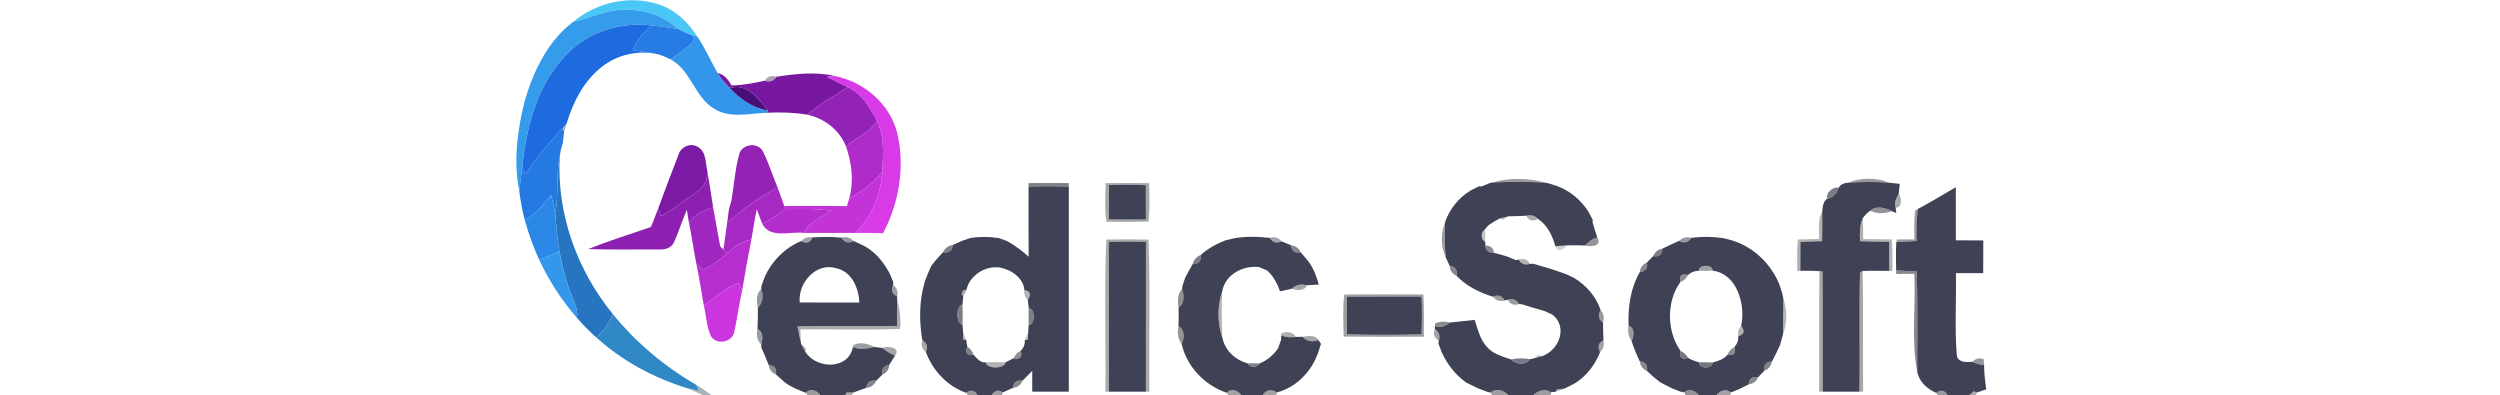 <?xml version="1.0" encoding="UTF-8" ?>
<!DOCTYPE svg PUBLIC "-//W3C//DTD SVG 1.1//EN" "http://www.w3.org/Graphics/SVG/1.1/DTD/svg11.dtd">
<svg width="683pt" height="108pt" viewBox="0 0 683 108" version="1.1" xmlns="http://www.w3.org/2000/svg">
<g id="#4bc7f7ff">
<path fill="#4bc7f7" opacity="1.00" d=" M 156.57 5.98 C 162.94 0.66 171.97 -1.44 179.93 1.19 C 184.43 2.63 188.02 6.06 190.51 9.99 L 189.36 9.70 C 187.94 9.28 186.61 8.62 185.31 7.93 C 180.24 3.22 172.76 1.77 166.11 3.16 C 162.89 3.99 159.80 5.22 156.57 5.98 Z" />
</g>
<g id="#359cecff">
<path fill="#359cec" opacity="1.00" d=" M 156.57 5.98 C 159.80 5.22 162.89 3.99 166.11 3.16 C 172.76 1.77 180.24 3.22 185.31 7.93 C 182.88 7.53 180.44 7.21 177.99 6.94 C 169.82 5.98 161.20 8.48 155.31 14.35 C 146.86 22.55 143.79 34.58 142.65 45.93 C 142.40 48.02 142.09 50.09 141.86 52.17 C 140.24 44.12 141.32 35.84 143.25 27.94 C 145.61 19.65 149.53 11.31 156.57 5.98 Z" />
</g>
<g id="#1e6be0ff">
<path fill="#1e6be0" opacity="1.00" d=" M 155.31 14.35 C 161.20 8.48 169.82 5.98 177.99 6.94 C 175.83 8.83 173.97 11.05 172.83 13.71 C 175.24 14.06 177.67 14.35 180.05 14.89 C 174.64 13.56 168.68 14.84 164.33 18.33 C 159.46 22.18 156.54 27.93 154.79 33.78 C 154.51 34.11 153.95 34.77 153.67 35.10 C 149.97 39.03 146.43 43.13 143.52 47.69 C 143.31 47.25 142.87 46.37 142.65 45.93 C 143.79 34.58 146.86 22.55 155.31 14.35 Z" />
</g>
<g id="#267ce4ff">
<path fill="#267ce4" opacity="1.00" d=" M 177.99 6.94 C 180.44 7.21 182.88 7.53 185.31 7.93 C 186.61 8.62 187.94 9.28 189.36 9.70 C 189.36 10.16 189.36 11.09 189.36 11.56 C 187.42 13.28 185.41 14.93 183.12 16.18 C 182.12 15.68 181.10 15.25 180.05 14.89 C 177.67 14.35 175.24 14.06 172.83 13.71 C 173.97 11.05 175.83 8.83 177.99 6.94 Z" />
</g>
<g id="#3396ebff">
<path fill="#3396eb" opacity="1.00" d=" M 189.36 9.70 L 190.51 9.99 C 192.66 13.13 194.13 16.67 196.06 19.95 C 196.95 21.47 198.17 22.76 199.36 24.05 C 202.16 27.03 205.68 29.54 209.80 30.20 L 209.45 30.81 C 204.75 30.99 199.51 32.41 195.22 29.78 C 189.73 26.60 188.81 19.15 183.12 16.18 C 185.41 14.93 187.42 13.28 189.36 11.56 C 189.36 11.09 189.36 10.16 189.36 9.70 Z" />
</g>
<g id="#7818a1ff">
<path fill="#7818a1" opacity="1.00" d=" M 196.06 19.95 C 197.89 20.30 198.99 21.83 199.87 23.33 C 202.93 23.28 205.94 22.72 208.92 22.05 C 210.27 22.52 211.34 22.17 212.11 20.97 C 217.35 20.17 222.77 19.53 228.00 20.76 C 227.48 20.82 226.44 20.94 225.92 21.00 C 227.81 21.95 229.74 22.84 231.62 23.83 C 227.83 26.19 223.92 28.38 220.55 31.33 C 216.88 30.73 213.15 30.61 209.45 30.81 L 209.80 30.20 C 207.21 27.05 204.06 22.55 199.36 24.05 C 198.17 22.76 196.95 21.47 196.06 19.95 Z" />
</g>
<g id="#523b5d79">
<path fill="#523b5d" opacity="0.47" d=" M 208.92 22.05 C 209.67 20.86 210.73 20.50 212.11 20.97 C 211.34 22.17 210.27 22.52 208.92 22.05 Z" />
</g>
<g id="#d83ae8ff">
<path fill="#d83ae8" opacity="1.00" d=" M 225.92 21.00 C 226.44 20.94 227.48 20.82 228.00 20.76 C 235.94 22.30 242.97 28.22 245.07 36.15 C 247.33 45.38 245.66 55.36 241.26 63.72 C 238.76 63.65 236.25 63.62 233.75 63.64 C 238.14 59.20 240.60 53.17 241.06 46.99 C 241.24 42.34 241.75 37.41 239.61 33.09 C 237.67 29.47 235.52 25.63 231.62 23.83 C 229.74 22.84 227.81 21.95 225.92 21.00 Z" />
</g>
<g id="#470f75ff">
<path fill="#470f75" opacity="1.00" d=" M 199.36 24.05 C 204.06 22.55 207.21 27.05 209.80 30.20 C 205.68 29.54 202.16 27.03 199.36 24.05 Z" />
</g>
<g id="#9322b6ff">
<path fill="#9322b6" opacity="1.00" d=" M 231.62 23.83 C 235.52 25.63 237.67 29.47 239.61 33.09 C 237.57 36.26 233.84 37.55 231.12 40.00 C 229.36 35.49 225.22 32.34 220.55 31.33 C 223.92 28.38 227.83 26.19 231.62 23.83 Z" />
</g>
<g id="#af2ccaff">
<path fill="#af2cca" opacity="1.00" d=" M 239.61 33.09 C 241.75 37.41 241.24 42.34 241.06 46.99 C 238.59 50.02 235.41 52.36 232.00 54.23 C 233.31 49.51 232.70 44.57 231.12 40.00 C 233.84 37.55 237.57 36.26 239.61 33.09 Z" />
</g>
<g id="#4251666d">
<path fill="#425166" opacity="0.43" d=" M 153.67 35.10 C 153.95 34.77 154.51 34.11 154.79 33.78 C 154.62 34.32 154.29 35.41 154.12 35.95 L 153.67 35.10 Z" />
</g>
<g id="#2579e3ff">
<path fill="#2579e3" opacity="1.00" d=" M 143.52 47.69 C 146.43 43.13 149.97 39.03 153.67 35.10 L 154.12 35.95 C 154.05 36.67 153.89 38.09 153.81 38.81 C 153.65 39.41 153.33 40.60 153.17 41.20 C 153.11 41.59 152.99 42.35 152.93 42.73 C 151.78 47.86 152.75 53.17 151.68 58.31 C 151.35 56.64 150.96 54.98 150.59 53.31 C 148.42 55.83 146.31 58.50 143.38 60.17 C 142.68 57.55 142.20 54.87 141.86 52.17 C 142.09 50.09 142.40 48.02 142.65 45.93 C 142.87 46.37 143.31 47.25 143.52 47.69 Z" />
</g>
<g id="#42516672">
<path fill="#425166" opacity="0.45" d=" M 153.17 41.20 C 153.33 40.60 153.65 39.41 153.81 38.81 C 153.65 39.41 153.33 40.60 153.17 41.20 Z" />
</g>
<g id="#7d1aa5ff">
<path fill="#7d1aa5" opacity="1.00" d=" M 185.35 42.31 C 185.96 40.11 188.75 38.84 190.72 40.18 C 193.03 41.51 192.70 44.63 193.27 46.88 C 193.60 51.69 188.76 53.18 185.74 55.70 C 184.11 56.96 182.43 58.21 180.50 58.96 C 180.33 58.45 180.00 57.43 179.83 56.92 C 181.62 52.03 183.47 47.17 185.35 42.31 Z" />
</g>
<g id="#9322b5ff">
<path fill="#9322b5" opacity="1.00" d=" M 202.00 41.97 C 202.85 39.25 207.12 38.81 208.44 41.39 C 210.02 44.55 211.08 47.95 212.43 51.21 C 207.43 53.82 202.82 57.17 198.64 60.95 C 198.82 59.69 198.98 58.44 199.15 57.18 C 199.32 56.59 199.66 55.41 199.83 54.82 C 200.55 50.54 200.82 46.16 202.00 41.97 Z" />
</g>
<g id="#2775c1ff">
<path fill="#2775c1" opacity="1.00" d=" M 151.68 58.31 C 152.75 53.17 151.78 47.86 152.93 42.73 C 152.03 58.28 157.62 73.81 167.43 85.81 C 166.47 88.29 164.85 90.40 162.94 92.23 C 161.05 90.52 159.23 88.72 157.58 86.78 C 158.02 84.96 157.11 83.26 156.50 81.60 C 154.78 77.46 153.64 73.10 152.84 68.69 C 152.27 65.25 151.95 61.78 151.68 58.31 Z" />
</g>
<g id="#8d20b1ff">
<path fill="#8d20b1" opacity="1.00" d=" M 193.27 46.88 C 193.81 50.13 194.34 53.39 194.83 56.65 C 192.25 57.40 189.78 58.59 188.23 60.88 C 188.08 59.98 187.79 58.20 187.64 57.31 C 186.41 60.22 185.45 63.23 184.17 66.12 C 183.52 67.74 181.62 68.28 180.03 68.15 C 173.58 68.12 167.13 68.26 160.69 68.06 C 166.31 65.77 172.12 64.01 177.84 62.00 C 178.52 60.31 179.20 58.63 179.83 56.92 C 180.00 57.43 180.33 58.45 180.50 58.96 C 182.43 58.21 184.11 56.96 185.74 55.70 C 188.76 53.18 193.60 51.69 193.27 46.88 Z" />
</g>
<g id="#c333d8ff">
<path fill="#c333d8" opacity="1.00" d=" M 232.00 54.23 C 235.41 52.36 238.59 50.02 241.06 46.99 C 240.60 53.17 238.14 59.20 233.75 63.64 C 229.03 63.66 224.32 63.63 219.60 63.63 C 221.18 60.60 224.43 59.35 227.14 57.61 C 222.98 56.91 218.75 57.12 214.55 57.12 L 214.25 56.26 C 219.96 56.31 225.68 56.19 231.39 56.31 C 231.54 55.79 231.85 54.75 232.00 54.23 Z" />
</g>
<g id="#4a4b528d">
<path fill="#4a4b52" opacity="0.55" d=" M 407.62 49.87 C 412.37 48.50 417.54 48.58 422.29 49.91 C 417.40 49.63 412.51 49.61 407.62 49.87 Z" />
<path fill="#4a4b52" opacity="0.55" d=" M 233.18 94.27 C 235.04 93.28 237.18 93.96 238.96 94.80 C 237.01 95.16 234.89 95.70 233.02 94.77 L 233.18 94.27 Z" />
</g>
<g id="#4c4d5391">
<path fill="#4c4d53" opacity="0.57" d=" M 504.73 49.95 C 508.21 48.47 512.72 48.46 516.20 49.93 C 512.38 49.63 508.54 49.64 504.73 49.95 Z" />
</g>
<g id="#53545fbf">
<path fill="#53545f" opacity="0.75" d=" M 281.01 50.01 C 284.67 50.02 288.33 50.02 292.00 50.01 L 292.00 50.94 C 288.33 50.86 284.67 50.87 281.01 50.94 L 281.01 50.01 Z" />
<path fill="#53545f" opacity="0.75" d=" M 281.05 84.21 C 282.89 84.30 282.85 88.70 281.04 88.81 C 280.98 87.27 280.98 85.74 281.05 84.21 Z" />
<path fill="#53545f" opacity="0.75" d=" M 340.80 99.26 C 341.64 99.26 343.34 99.26 344.18 99.26 C 343.35 100.50 341.59 100.58 340.80 99.26 Z" />
</g>
<g id="#46474c7a">
<path fill="#46474c" opacity="0.48" d=" M 302.08 50.03 C 306.03 49.98 309.98 49.96 313.94 50.04 C 314.01 53.54 314.17 57.06 313.78 60.55 C 309.94 60.65 306.11 60.63 302.28 60.58 C 301.75 57.09 302.01 53.54 302.08 50.03 M 302.98 50.56 C 302.94 53.69 302.93 56.83 302.93 59.96 C 306.30 60.00 309.68 60.00 313.06 59.96 C 313.05 56.84 313.05 53.72 313.04 50.61 C 309.69 50.40 306.33 50.44 302.98 50.56 Z" />
</g>
<g id="#4f505797">
<path fill="#4f5057" opacity="0.59" d=" M 404.73 50.95 C 405.29 50.72 406.43 50.25 407.00 50.02 C 406.43 50.25 405.29 50.72 404.73 50.95 Z" />
<path fill="#4f5057" opacity="0.59" d=" M 486.28 94.34 C 486.45 93.74 486.78 92.55 486.95 91.96 C 486.78 92.55 486.45 93.74 486.28 94.34 Z" />
</g>
<g id="#3f4254ff">
<path fill="#3f4254" opacity="1.00" d=" M 407.00 50.02 L 407.62 49.87 C 412.51 49.61 417.40 49.63 422.29 49.91 L 422.93 50.05 C 423.52 50.24 424.69 50.60 425.28 50.78 C 428.91 52.10 431.95 54.65 434.01 57.91 C 434.29 58.45 434.85 59.53 435.13 60.07 L 435.10 60.77 C 435.28 61.35 435.64 62.53 435.81 63.12 C 435.95 63.56 436.23 64.43 436.37 64.86 C 435.09 65.23 433.95 66.01 433.16 67.07 C 431.40 66.99 429.66 67.01 427.91 67.04 C 427.17 67.10 425.67 67.21 424.93 67.27 C 424.10 64.32 422.75 61.50 420.13 59.77 C 419.25 58.89 418.21 58.61 417.00 58.94 C 415.37 59.04 413.75 59.06 412.13 59.09 C 411.53 59.24 410.33 59.53 409.73 59.68 C 408.73 60.20 407.77 60.77 406.85 61.40 C 406.72 61.52 406.45 61.77 406.32 61.89 L 405.75 62.57 C 404.56 63.44 404.39 65.35 405.78 66.11 L 405.82 67.08 C 405.90 68.45 406.69 69.12 408.19 69.09 C 409.40 69.37 410.60 69.74 411.80 70.09 C 412.37 70.33 413.50 70.81 414.06 71.05 L 414.91 70.95 C 415.61 72.13 416.65 72.51 418.02 72.09 L 418.90 72.05 C 419.49 72.23 420.68 72.58 421.27 72.76 C 423.52 73.37 425.73 74.12 427.92 74.92 C 428.47 75.19 429.57 75.72 430.12 75.98 C 433.42 78.00 436.04 81.03 437.30 84.72 C 436.46 86.08 436.68 87.21 437.95 88.11 C 437.96 89.74 437.97 91.38 438.07 93.01 C 436.69 93.66 436.38 94.72 437.15 96.20 C 435.86 99.47 433.70 102.37 430.79 104.38 C 430.66 104.46 430.39 104.64 430.26 104.72 C 429.27 105.25 428.28 105.74 427.27 106.21 C 426.80 106.24 425.86 106.28 425.39 106.30 L 424.93 107.06 L 423.78 107.15 C 422.17 106.13 420.14 106.62 418.94 108.00 L 412.12 108.00 C 410.91 106.63 408.75 105.95 407.24 107.28 L 406.09 106.97 C 405.51 106.75 404.37 106.31 403.79 106.09 C 402.72 105.59 401.66 105.07 400.62 104.54 C 400.57 104.51 400.46 104.44 400.41 104.40 C 397.51 102.30 395.32 99.42 393.85 96.18 C 393.63 95.60 393.20 94.45 392.99 93.87 L 393.09 93.06 C 393.51 91.72 393.14 90.66 391.99 89.90 L 392.05 89.02 C 393.40 89.85 394.96 89.05 396.02 88.12 C 398.31 87.87 400.60 87.62 402.89 87.39 C 403.71 89.95 404.35 92.73 406.23 94.77 C 407.91 96.75 410.52 97.39 412.87 98.21 C 414.34 99.70 416.68 99.80 418.07 98.11 L 418.90 97.95 C 419.50 97.79 420.70 97.46 421.30 97.30 C 425.93 95.70 428.43 89.33 424.12 85.95 C 423.56 85.70 422.45 85.20 421.89 84.95 C 420.64 84.59 419.39 84.23 418.16 83.88 C 417.57 83.69 416.39 83.31 415.80 83.12 L 415.04 83.07 C 414.28 81.88 413.25 81.49 411.93 81.90 L 411.06 82.09 C 410.33 80.78 409.27 80.44 407.88 81.07 C 404.18 79.92 400.61 78.17 397.91 75.34 C 398.22 73.78 397.59 72.87 396.04 72.62 C 395.66 71.85 395.31 71.08 394.98 70.30 C 394.66 67.09 394.62 63.86 394.81 60.64 C 396.07 57.01 398.58 53.95 401.87 51.98 C 402.41 51.71 403.50 51.17 404.05 50.90 L 404.73 50.95 C 405.29 50.72 406.43 50.25 407.00 50.02 Z" />
<path fill="#3f4254" opacity="1.00" d=" M 502.27 51.34 C 502.79 50.49 503.61 50.02 504.73 49.95 C 508.54 49.64 512.38 49.63 516.20 49.93 C 516.90 50.00 518.31 50.14 519.02 50.22 C 518.94 50.92 518.79 52.33 518.72 53.04 C 518.02 54.12 517.49 55.39 517.87 56.68 L 518.07 58.22 L 516.90 57.70 C 515.09 56.77 512.65 56.09 510.93 57.56 C 510.12 58.14 509.45 58.83 508.90 59.64 C 507.98 61.60 508.11 63.79 508.15 65.90 C 510.80 65.99 513.46 66.03 516.13 66.04 C 516.13 68.70 516.14 71.35 516.14 74.01 C 513.71 74.02 511.27 73.89 508.86 74.06 L 508.16 74.39 C 507.88 85.25 508.17 96.13 508.02 107.00 C 504.67 107.00 501.32 107.00 497.97 107.00 C 497.90 96.06 498.03 85.12 497.91 74.18 L 497.08 74.08 C 495.33 73.93 493.59 73.99 491.85 73.99 C 491.85 71.35 491.85 68.71 491.86 66.07 C 493.83 66.01 495.81 65.96 497.80 65.89 C 497.87 63.18 497.85 60.47 497.83 57.76 C 497.98 56.54 498.03 54.99 499.22 54.27 C 500.77 54.00 501.89 52.87 502.27 51.34 Z" />
<path fill="#3f4254" opacity="1.00" d=" M 281.01 50.94 C 284.67 50.87 288.33 50.86 292.00 50.94 C 292.00 69.63 292.00 88.31 292.00 107.00 C 288.66 107.00 285.33 107.00 282.00 107.00 C 282.00 105.10 282.00 103.20 282.01 101.31 C 281.12 102.22 280.23 103.13 279.33 104.03 C 277.77 103.77 276.90 104.43 276.70 105.99 C 275.79 106.39 274.89 106.79 274.00 107.19 C 272.71 106.39 271.68 106.66 270.90 108.00 L 267.10 108.00 C 266.27 106.60 265.22 106.38 263.94 107.32 C 258.78 105.50 254.82 101.23 252.93 96.15 C 253.55 94.78 253.23 93.70 251.97 92.93 C 251.21 88.36 251.12 83.68 252.10 79.13 C 252.25 78.53 252.56 77.32 252.71 76.72 C 253.26 75.34 253.79 73.96 254.45 72.63 C 254.48 72.57 254.55 72.45 254.59 72.40 C 255.53 71.18 256.58 70.03 257.63 68.90 C 259.24 69.20 260.13 68.54 260.30 66.92 C 261.12 66.55 261.94 66.18 262.77 65.81 C 263.35 65.61 264.52 65.21 265.10 65.02 C 267.68 64.61 270.30 64.64 272.88 65.04 C 273.46 65.25 274.62 65.68 275.20 65.89 C 277.30 67.07 279.24 68.51 281.03 70.14 C 280.97 63.74 281.00 57.34 281.01 50.94 M 264.05 79.16 L 263.16 79.28 L 262.70 80.26 L 263.16 81.07 C 263.10 81.61 262.99 82.68 262.94 83.22 C 261.03 83.65 261.17 88.23 262.97 88.75 C 263.01 89.31 263.10 90.43 263.14 90.99 C 263.14 91.44 263.13 92.33 263.12 92.77 L 263.98 92.90 C 264.05 93.35 264.19 94.25 264.25 94.70 C 263.61 96.45 264.19 97.21 265.98 96.96 C 266.87 97.85 267.84 99.17 269.28 98.99 C 269.60 100.85 274.41 100.85 274.69 98.99 C 275.24 98.72 276.35 98.17 276.90 97.90 C 278.65 98.28 279.32 97.59 278.89 95.81 C 279.69 94.98 280.05 94.01 279.97 92.92 L 280.83 92.84 C 280.84 92.39 280.86 91.50 280.87 91.06 C 280.91 90.50 281.00 89.37 281.04 88.81 C 282.85 88.70 282.89 84.30 281.05 84.21 C 280.99 83.64 280.86 82.51 280.80 81.95 C 281.79 80.40 281.47 79.50 279.84 79.25 C 279.69 76.51 277.18 74.30 274.65 73.51 C 270.43 71.77 264.94 74.76 264.05 79.16 Z" />
<path fill="#3f4254" opacity="1.00" d=" M 302.98 50.56 C 306.33 50.44 309.69 50.40 313.04 50.61 C 313.05 53.72 313.05 56.84 313.06 59.96 C 309.68 60.00 306.30 60.00 302.93 59.96 C 302.93 56.83 302.94 53.69 302.98 50.56 Z" />
<path fill="#3f4254" opacity="1.00" d=" M 523.94 57.09 C 527.48 55.25 530.85 53.12 534.33 51.15 C 534.35 55.99 534.33 60.82 534.34 65.65 C 536.84 65.65 539.34 65.67 541.84 65.69 C 541.84 68.66 541.84 71.64 541.81 74.62 C 539.32 74.62 536.83 74.62 534.35 74.62 C 534.50 82.06 534.00 89.54 534.59 96.96 C 534.76 99.09 537.29 98.98 538.86 98.85 C 539.87 99.36 540.93 99.65 542.05 99.73 C 542.06 101.95 542.33 104.17 542.65 106.37 C 542.02 106.58 540.76 107.02 540.13 107.23 L 539.27 106.91 C 538.94 107.19 538.26 107.73 537.92 108.00 L 532.11 108.00 C 531.29 106.59 530.24 106.37 528.97 107.33 C 526.43 106.25 524.23 104.24 523.77 101.42 C 523.78 92.34 523.89 83.26 523.68 74.18 C 521.79 74.07 519.90 73.97 518.02 73.88 C 517.99 71.28 517.93 68.69 518.07 66.10 C 519.90 66.02 521.74 65.94 523.59 65.85 C 523.50 62.92 523.57 60.00 523.94 57.09 Z" />
<path fill="#3f4254" opacity="1.00" d=" M 221.98 64.84 C 224.61 64.72 227.26 64.64 229.89 64.94 C 230.69 66.26 231.79 66.56 233.18 65.83 C 234.21 66.28 235.24 66.76 236.25 67.28 C 236.39 67.36 236.65 67.52 236.78 67.60 C 239.58 69.30 241.59 71.95 243.11 74.80 C 243.35 75.37 243.82 76.51 244.05 77.07 L 244.00 77.84 C 243.41 79.33 243.77 80.37 245.10 80.98 L 245.10 81.74 C 245.05 84.18 245.05 86.61 245.07 89.05 C 236.00 89.14 226.94 88.94 217.87 89.17 C 218.13 90.60 218.43 92.03 218.77 93.45 L 218.87 93.99 C 219.16 94.53 219.74 95.59 220.02 96.12 C 223.03 100.90 231.86 101.08 233.02 94.77 C 234.89 95.70 237.01 95.16 238.96 94.80 C 239.48 94.86 240.52 94.99 241.04 95.06 C 242.12 95.86 243.22 96.72 244.55 97.11 C 244.01 97.96 243.47 98.82 242.94 99.68 C 241.40 99.92 240.77 100.81 241.04 102.35 C 240.48 102.91 239.92 103.48 239.37 104.04 C 237.81 103.78 236.90 104.43 236.65 105.97 C 235.47 106.41 234.28 106.84 233.09 107.25 C 232.62 107.25 231.69 107.26 231.22 107.26 L 230.97 108.00 L 224.14 108.00 C 223.31 106.66 221.35 105.99 220.17 107.32 C 218.30 106.61 216.40 105.88 214.75 104.71 C 214.63 104.62 214.39 104.44 214.27 104.34 C 213.49 103.67 212.73 102.99 211.98 102.30 C 212.24 100.67 211.59 99.82 210.02 99.76 C 209.68 98.88 209.32 98.02 208.96 97.16 C 208.71 96.59 208.23 95.46 207.99 94.90 L 207.98 94.07 C 208.38 92.68 208.62 90.61 206.95 89.96 C 207.05 87.99 207.03 86.01 207.05 84.03 C 208.46 82.70 208.60 80.70 207.96 78.96 L 208.02 78.11 C 208.23 77.53 208.65 76.38 208.87 75.80 C 210.82 71.36 214.36 67.75 218.86 65.87 C 220.39 66.64 221.43 66.30 221.98 64.84 M 218.48 82.64 C 223.92 82.67 229.36 82.66 234.79 82.65 C 234.58 78.74 232.78 74.24 228.53 73.30 C 222.96 71.56 217.96 77.27 218.48 82.64 Z" />
<path fill="#3f4254" opacity="1.00" d=" M 337.10 65.10 C 340.35 64.54 343.64 64.61 346.90 64.99 C 347.68 66.23 348.75 66.55 350.12 65.94 C 350.98 66.29 351.85 66.65 352.72 67.01 C 352.91 68.61 353.79 69.25 355.37 68.93 C 356.03 69.69 356.68 70.46 357.32 71.24 C 357.42 71.36 357.60 71.62 357.70 71.75 C 358.96 73.55 359.70 75.63 360.30 77.74 C 359.48 77.79 357.84 77.88 357.02 77.93 C 355.56 77.54 353.98 77.76 352.92 78.89 C 352.11 79.07 350.50 79.42 349.69 79.59 C 348.96 77.44 347.89 75.42 346.17 73.89 C 345.60 73.65 344.45 73.18 343.88 72.94 C 339.48 72.53 334.81 74.95 333.91 79.54 C 332.51 83.66 332.54 88.26 333.97 92.37 C 334.75 95.82 337.44 98.32 340.80 99.26 C 341.59 100.58 343.35 100.50 344.18 99.26 C 346.23 98.43 347.89 97.00 349.15 95.19 C 349.36 94.61 349.78 93.44 349.99 92.86 L 350.03 91.64 C 351.30 92.13 352.62 92.26 354.00 92.05 C 354.48 92.04 355.43 92.02 355.91 92.01 C 356.96 93.31 358.71 93.52 360.20 92.88 C 360.37 93.15 360.72 93.67 360.89 93.94 C 360.71 94.50 360.35 95.61 360.17 96.17 C 358.43 101.41 354.22 105.79 348.82 107.23 C 347.67 106.24 345.59 106.48 345.03 108.00 L 339.17 108.00 C 338.29 106.71 336.34 105.96 335.16 107.32 C 329.14 105.27 324.32 100.27 322.83 94.05 C 323.57 92.40 323.75 90.13 321.96 89.09 C 322.03 87.38 322.04 85.66 321.98 83.95 C 323.70 82.86 323.50 80.64 322.93 78.96 L 323.03 78.09 C 323.23 77.51 323.63 76.34 323.84 75.76 C 324.48 74.55 325.14 73.35 325.83 72.16 C 327.47 72.16 328.20 71.33 328.01 69.68 C 329.96 67.94 332.26 66.65 334.69 65.70 C 335.29 65.55 336.50 65.25 337.10 65.10 Z" />
<path fill="#3f4254" opacity="1.00" d=" M 462.07 64.97 C 465.00 64.59 467.96 64.62 470.89 65.07 C 471.49 65.23 472.68 65.54 473.28 65.70 C 479.14 67.51 483.88 72.14 486.16 77.79 C 486.34 78.38 486.72 79.55 486.91 80.14 C 486.99 80.51 487.14 81.25 487.22 81.61 C 487.17 84.82 487.17 88.03 487.13 91.24 L 486.95 91.96 C 486.78 92.55 486.45 93.74 486.28 94.34 C 485.60 95.84 484.86 97.32 484.09 98.78 C 482.47 98.86 481.78 99.70 482.01 101.31 C 481.44 101.88 480.88 102.46 480.32 103.04 C 478.74 102.77 477.87 103.43 477.72 105.03 C 476.14 105.85 474.53 106.61 472.86 107.22 C 471.60 106.07 469.78 106.71 468.95 108.00 L 464.10 108.00 C 463.25 106.73 461.40 106.00 460.17 107.21 L 459.07 106.99 C 458.50 106.77 457.36 106.32 456.78 106.09 C 455.79 105.61 454.81 105.11 453.85 104.60 C 453.72 104.51 453.46 104.34 453.33 104.26 C 452.14 103.35 451.03 102.36 449.94 101.35 C 450.22 99.76 449.56 98.87 447.97 98.69 C 447.11 96.90 446.36 95.05 445.74 93.17 C 446.42 91.83 446.71 89.58 444.93 88.98 C 444.74 83.91 445.42 78.80 447.99 74.34 C 449.54 74.15 450.20 73.27 449.96 71.70 C 450.51 71.12 451.06 70.55 451.63 69.98 C 453.24 70.23 454.09 69.55 454.19 67.92 C 455.68 67.17 457.20 66.46 458.75 65.80 C 460.12 66.55 461.23 66.27 462.07 64.97 M 464.15 73.98 C 463.01 73.97 462.02 74.35 461.18 75.12 C 459.44 74.66 458.73 75.31 459.06 77.09 C 455.22 82.39 455.35 90.54 459.11 95.86 C 458.70 97.68 459.40 98.32 461.20 97.79 C 462.15 98.35 463.16 98.74 464.25 98.98 C 463.90 100.80 468.02 100.87 467.83 99.04 C 469.32 98.70 470.89 98.13 471.93 96.95 C 473.72 97.25 474.35 96.53 473.85 94.80 C 474.63 93.93 474.98 92.93 474.89 91.81 C 476.51 91.42 476.77 90.49 475.68 89.01 C 476.95 83.28 474.57 74.74 467.86 73.94 C 468.04 72.17 463.95 72.23 464.15 73.98 Z" />
<path fill="#3f4254" opacity="1.00" d=" M 302.91 66.04 C 306.30 65.99 309.68 65.99 313.07 66.03 C 313.06 79.69 313.07 93.34 313.06 107.00 C 309.69 107.00 306.31 107.00 302.94 107.00 C 302.91 93.34 302.98 79.69 302.91 66.04 Z" />
<path fill="#3f4254" opacity="1.00" d=" M 368.00 81.04 C 374.79 80.98 381.58 81.04 388.37 81.02 C 388.51 84.46 388.51 87.91 388.35 91.35 C 381.57 91.50 374.77 91.56 367.99 91.33 C 368.00 87.90 368.00 84.47 368.00 81.04 Z" />
</g>
<g id="#4c4d5387">
<path fill="#4c4d53" opacity="0.53" d=" M 422.93 50.05 C 423.52 50.24 424.69 50.60 425.28 50.78 C 424.69 50.60 423.52 50.24 422.93 50.05 Z" />
<path fill="#4c4d53" opacity="0.53" d=" M 323.03 78.09 C 323.23 77.51 323.63 76.34 323.84 75.76 C 323.63 76.34 323.23 77.51 323.03 78.09 Z" />
<path fill="#4c4d53" opacity="0.53" d=" M 392.99 93.87 C 393.20 94.45 393.63 95.60 393.85 96.18 C 393.63 95.60 393.20 94.45 392.99 93.87 Z" />
<path fill="#4c4d53" opacity="0.53" d=" M 207.99 94.90 C 208.23 95.46 208.71 96.59 208.96 97.16 C 208.71 96.59 208.23 95.46 207.99 94.90 Z" />
<path fill="#4c4d53" opacity="0.53" d=" M 425.39 106.30 C 425.86 106.28 426.80 106.24 427.27 106.21 C 426.69 106.43 425.52 106.85 424.93 107.06 L 425.39 106.30 Z" />
</g>
<g id="#44454a78">
<path fill="#44454a" opacity="0.47" d=" M 401.87 51.98 C 402.41 51.71 403.50 51.17 404.05 50.90 C 403.50 51.17 402.41 51.71 401.87 51.98 Z" />
</g>
<g id="#494b56b9">
<path fill="#494b56" opacity="0.73" d=" M 499.22 54.27 C 498.67 52.80 500.81 50.81 502.27 51.34 C 501.89 52.87 500.77 54.00 499.22 54.27 Z" />
</g>
<g id="#a629c3ff">
<path fill="#a629c3" opacity="1.00" d=" M 198.64 60.95 C 202.82 57.17 207.43 53.82 212.43 51.21 C 213.07 52.88 213.68 54.56 214.25 56.26 L 214.55 57.12 C 212.56 58.64 210.45 59.99 208.24 61.16 C 207.74 59.83 207.24 58.50 206.75 57.17 C 206.17 59.91 205.74 62.68 205.28 65.45 C 202.65 65.82 200.52 67.48 198.61 69.23 C 198.37 68.96 197.89 68.43 197.65 68.16 C 197.97 65.75 198.32 63.35 198.64 60.95 Z" />
</g>
<g id="#2c88e7ff">
<path fill="#2c88e7" opacity="1.00" d=" M 143.38 60.17 C 146.31 58.50 148.42 55.83 150.59 53.31 C 150.96 54.98 151.35 56.64 151.68 58.31 C 151.95 61.78 152.27 65.25 152.84 68.69 C 151.01 69.49 149.18 70.28 147.34 71.05 C 145.71 67.55 144.43 63.89 143.38 60.17 Z" />
</g>
<g id="#44454974">
<path fill="#444549" opacity="0.45" d=" M 517.87 56.68 C 517.49 55.39 518.02 54.12 518.72 53.04 C 519.73 53.91 519.59 57.02 517.87 56.68 Z" />
</g>
<g id="#5f446777">
<path fill="#5f4467" opacity="0.47" d=" M 199.15 57.18 C 199.32 56.59 199.66 55.41 199.83 54.82 C 199.66 55.41 199.32 56.59 199.15 57.18 Z" />
</g>
<g id="#a027bfff">
<path fill="#a027bf" opacity="1.00" d=" M 188.23 60.88 C 189.78 58.59 192.25 57.40 194.83 56.65 C 195.50 60.20 196.06 63.77 196.76 67.31 L 197.65 68.16 C 197.89 68.43 198.37 68.96 198.61 69.23 C 196.66 71.07 194.39 72.52 192.03 73.78 C 191.43 73.18 190.82 72.58 190.22 71.99 C 189.50 68.29 188.98 64.56 188.23 60.88 Z" />
</g>
<g id="#b42dcdff">
<path fill="#b42dcd" opacity="1.00" d=" M 214.55 57.12 C 218.75 57.12 222.98 56.91 227.14 57.61 C 224.43 59.35 221.18 60.60 219.60 63.63 C 215.87 63.15 210.42 65.30 208.24 61.16 C 210.45 59.99 212.56 58.64 214.55 57.12 Z" />
</g>
<g id="#5152599d">
<path fill="#515259" opacity="0.62" d=" M 510.93 57.56 C 512.65 56.09 515.09 56.77 516.90 57.70 C 515.07 58.37 512.68 58.50 510.93 57.56 Z" />
</g>
<g id="#46474e8b">
<path fill="#46474e" opacity="0.55" d=" M 523.19 57.52 L 523.94 57.09 C 523.57 60.00 523.50 62.92 523.59 65.85 C 521.74 65.94 519.90 66.02 518.07 66.10 L 518.23 65.42 C 519.81 65.39 521.39 65.41 522.99 65.43 C 522.95 62.79 522.91 60.15 523.19 57.52 Z" />
</g>
<g id="#3f3f4368">
<path fill="#3f3f43" opacity="0.41" d=" M 434.01 57.91 C 434.29 58.45 434.85 59.53 435.13 60.07 C 434.85 59.53 434.29 58.45 434.01 57.91 Z" />
</g>
<g id="#4546496a">
<path fill="#454649" opacity="0.42" d=" M 496.99 65.27 C 497.07 62.77 496.55 60.06 497.83 57.76 C 497.85 60.47 497.87 63.18 497.80 65.89 C 495.81 65.96 493.83 66.01 491.86 66.07 C 491.85 68.71 491.85 71.35 491.85 73.99 L 491.00 74.01 C 490.96 71.15 490.92 68.29 491.17 65.44 C 493.11 65.38 495.05 65.32 496.99 65.27 Z" />
</g>
<g id="#3f404258">
<path fill="#3f4042" opacity="0.35" d=" M 409.73 59.68 C 410.33 59.53 411.53 59.24 412.13 59.09 C 411.75 59.33 410.98 59.80 410.59 60.04 L 409.73 59.68 Z" />
<path fill="#3f4042" opacity="0.35" d=" M 263.14 90.99 C 263.35 91.47 263.77 92.42 263.98 92.90 L 263.12 92.77 C 263.13 92.33 263.14 91.44 263.14 90.99 Z" />
<path fill="#3f4042" opacity="0.35" d=" M 279.97 92.92 C 280.19 92.45 280.65 91.52 280.87 91.06 C 280.86 91.50 280.84 92.39 280.83 92.84 L 279.97 92.92 Z" />
</g>
<g id="#46474b75">
<path fill="#46474b" opacity="0.46" d=" M 417.00 58.94 C 418.21 58.61 419.25 58.89 420.13 59.77 C 418.71 60.62 417.67 60.35 417.00 58.94 Z" />
</g>
<g id="#4445496c">
<path fill="#444549" opacity="0.42" d=" M 508.15 65.90 C 508.11 63.79 507.98 61.60 508.90 59.64 C 508.99 61.53 509.01 63.43 509.03 65.33 C 511.62 65.32 514.21 65.34 516.81 65.42 C 517.08 68.27 517.03 71.14 517.00 74.01 L 516.14 74.01 C 516.14 71.35 516.13 68.70 516.13 66.04 C 513.46 66.03 510.80 65.99 508.15 65.90 Z" />
</g>
<g id="#4b4b528c">
<path fill="#4b4b52" opacity="0.55" d=" M 394.98 70.30 C 393.55 67.30 393.58 63.70 394.81 60.64 C 394.62 63.86 394.66 67.09 394.98 70.30 Z" />
</g>
<g id="#5253598f">
<path fill="#525359" opacity="0.56" d=" M 406.32 61.89 C 406.45 61.77 406.72 61.52 406.85 61.40 C 406.72 61.52 406.45 61.77 406.32 61.89 Z" />
</g>
<g id="#5050578f">
<path fill="#505057" opacity="0.56" d=" M 435.10 60.77 C 435.28 61.35 435.64 62.53 435.81 63.12 C 435.64 62.53 435.28 61.35 435.10 60.77 Z" />
<path fill="#505057" opacity="0.56" d=" M 262.77 65.81 C 263.35 65.61 264.52 65.21 265.10 65.02 C 264.52 65.21 263.35 65.61 262.77 65.81 Z" />
<path fill="#505057" opacity="0.56" d=" M 334.69 65.70 C 335.29 65.55 336.50 65.25 337.10 65.10 C 336.50 65.25 335.29 65.55 334.69 65.70 Z" />
<path fill="#505057" opacity="0.56" d=" M 470.89 65.07 C 471.49 65.23 472.68 65.54 473.28 65.70 C 472.68 65.54 471.49 65.23 470.89 65.07 Z" />
<path fill="#505057" opacity="0.56" d=" M 418.90 72.05 C 419.49 72.23 420.68 72.58 421.27 72.76 C 420.68 72.58 419.49 72.23 418.90 72.05 Z" />
<path fill="#505057" opacity="0.56" d=" M 252.10 79.13 C 252.25 78.53 252.56 77.32 252.71 76.72 C 252.56 77.32 252.25 78.53 252.10 79.13 Z" />
</g>
<g id="#3c3d3e50">
<path fill="#3c3d3e" opacity="0.31" d=" M 405.78 66.11 C 404.39 65.35 404.56 63.44 405.75 62.57 C 405.75 63.46 405.77 65.22 405.78 66.11 Z" />
</g>
<g id="#b62ecfff">
<path fill="#b62ecf" opacity="1.00" d=" M 198.61 69.23 C 200.52 67.48 202.65 65.82 205.28 65.45 C 204.36 70.03 203.53 74.62 202.78 79.23 C 202.53 78.73 202.04 77.73 201.80 77.23 C 198.25 78.70 195.32 81.23 192.30 83.53 C 191.58 79.69 191.07 75.80 190.22 71.99 C 190.82 72.58 191.43 73.18 192.03 73.78 C 194.39 72.52 196.66 71.07 198.61 69.23 Z" />
</g>
<g id="#45454b7f">
<path fill="#45454b" opacity="0.50" d=" M 218.86 65.87 C 219.72 64.98 220.76 64.64 221.98 64.84 C 221.43 66.30 220.39 66.64 218.86 65.87 Z" />
</g>
<g id="#4b4c5395">
<path fill="#4b4c53" opacity="0.58" d=" M 229.89 64.94 C 231.17 64.58 232.27 64.88 233.18 65.83 C 231.79 66.56 230.69 66.26 229.89 64.94 Z" />
</g>
<g id="#43444768">
<path fill="#434447" opacity="0.41" d=" M 272.88 65.04 C 273.46 65.25 274.62 65.68 275.20 65.89 C 274.62 65.68 273.46 65.25 272.88 65.04 Z" />
</g>
<g id="#4b4c5077">
<path fill="#4b4c50" opacity="0.47" d=" M 302.25 65.44 C 306.09 65.37 309.93 65.36 313.77 65.46 C 314.30 79.29 313.85 93.17 314.00 107.02 L 313.06 107.00 C 313.07 93.34 313.06 79.69 313.07 66.03 C 309.68 65.99 306.30 65.99 302.91 66.04 C 302.98 79.69 302.91 93.34 302.94 107.00 L 302.00 107.04 C 302.16 93.17 301.66 79.28 302.25 65.44 Z" />
</g>
<g id="#4444497a">
<path fill="#444449" opacity="0.48" d=" M 346.90 64.99 C 348.20 64.54 349.27 64.86 350.12 65.94 C 348.75 66.55 347.68 66.23 346.90 64.99 Z" />
</g>
<g id="#43444b8f">
<path fill="#43444b" opacity="0.56" d=" M 436.37 64.86 C 437.88 67.12 434.74 67.58 433.16 67.07 C 433.95 66.01 435.09 65.23 436.37 64.86 Z" />
</g>
<g id="#4a4b528f">
<path fill="#4a4b52" opacity="0.56" d=" M 458.75 65.80 C 459.68 64.87 460.79 64.59 462.07 64.97 C 461.23 66.27 460.12 66.55 458.75 65.80 Z" />
<path fill="#4a4b52" opacity="0.56" d=" M 411.93 81.90 C 413.25 81.49 414.28 81.88 415.04 83.07 C 413.57 83.53 412.54 83.14 411.93 81.90 Z" />
</g>
<g id="#4f505480">
<path fill="#4f5054" opacity="0.50" d=" M 236.25 67.28 C 236.39 67.36 236.65 67.52 236.78 67.60 C 236.65 67.52 236.39 67.36 236.25 67.28 Z" />
<path fill="#4f5054" opacity="0.50" d=" M 497.08 74.08 L 497.91 74.18 C 498.03 85.12 497.90 96.06 497.97 107.00 L 497.02 107.01 C 497.06 96.03 496.96 85.06 497.08 74.08 Z" />
<path fill="#4f5054" opacity="0.50" d=" M 508.16 74.39 L 508.86 74.06 C 509.13 85.03 508.86 96.00 509.00 106.97 L 508.02 107.00 C 508.17 96.13 507.88 85.25 508.16 74.39 Z" />
<path fill="#4f5054" opacity="0.50" d=" M 430.26 104.72 C 430.39 104.64 430.66 104.46 430.79 104.38 C 430.66 104.46 430.39 104.64 430.26 104.72 Z" />
</g>
<g id="#4a4b56b5">
<path fill="#4a4b56" opacity="0.71" d=" M 257.63 68.90 C 258.18 67.79 259.07 67.13 260.30 66.92 C 260.13 68.54 259.24 69.20 257.63 68.90 Z" />
<path fill="#4a4b56" opacity="0.71" d=" M 241.04 102.35 C 240.77 100.81 241.40 99.92 242.94 99.68 C 242.86 100.97 242.23 101.86 241.04 102.35 Z" />
</g>
<g id="#454750a5">
<path fill="#454750" opacity="0.65" d=" M 352.72 67.01 C 353.96 67.16 354.84 67.80 355.37 68.93 C 353.79 69.25 352.91 68.61 352.72 67.01 Z" />
<path fill="#454750" opacity="0.65" d=" M 447.99 74.34 C 448.12 73.06 448.78 72.18 449.96 71.70 C 450.20 73.27 449.54 74.15 447.99 74.34 Z" />
<path fill="#454750" opacity="0.65" d=" M 396.04 72.62 C 397.59 72.87 398.22 73.78 397.91 75.34 C 396.76 74.80 396.13 73.89 396.04 72.62 Z" />
<path fill="#454750" opacity="0.65" d=" M 447.97 98.69 C 449.56 98.87 450.22 99.76 449.94 101.35 C 448.80 100.83 448.14 99.94 447.97 98.69 Z" />
<path fill="#454750" opacity="0.65" d=" M 477.72 105.03 C 477.87 103.43 478.74 102.77 480.32 103.04 C 479.84 104.19 478.97 104.85 477.72 105.03 Z" />
<path fill="#454750" opacity="0.65" d=" M 236.65 105.97 C 236.90 104.43 237.81 103.78 239.37 104.04 C 238.85 105.21 237.95 105.86 236.65 105.97 Z" />
<path fill="#454750" opacity="0.65" d=" M 276.70 105.99 C 276.90 104.43 277.77 103.77 279.33 104.03 C 278.85 105.21 277.97 105.86 276.70 105.99 Z" />
</g>
<g id="#474951a5">
<path fill="#474951" opacity="0.65" d=" M 405.82 67.08 C 407.20 67.07 407.99 67.74 408.19 69.09 C 406.69 69.12 405.90 68.45 405.82 67.08 Z" />
</g>
<g id="#3030313b">
<path fill="#303031" opacity="0.23" d=" M 424.93 67.27 C 425.67 67.21 427.17 67.10 427.91 67.04 C 427.52 68.35 425.17 69.00 424.93 67.27 Z" />
</g>
<g id="#4b4d57ba">
<path fill="#4b4d57" opacity="0.73" d=" M 451.63 69.98 C 452.12 68.85 452.97 68.16 454.19 67.92 C 454.09 69.55 453.24 70.23 451.63 69.98 Z" />
</g>
<g id="#3397ebff">
<path fill="#3397eb" opacity="1.00" d=" M 147.34 71.05 C 149.18 70.28 151.01 69.49 152.84 68.69 C 153.64 73.10 154.78 77.46 156.50 81.60 C 157.11 83.26 158.02 84.96 157.58 86.78 C 153.44 82.05 150.00 76.73 147.34 71.05 Z" />
</g>
<g id="#4c4e58ba">
<path fill="#4c4e58" opacity="0.73" d=" M 325.83 72.16 C 326.14 70.98 326.87 70.16 328.01 69.68 C 328.20 71.33 327.47 72.16 325.83 72.16 Z" />
</g>
<g id="#3a3a3c50">
<path fill="#3a3a3c" opacity="0.31" d=" M 411.80 70.09 C 412.37 70.33 413.50 70.81 414.06 71.05 C 413.50 70.81 412.37 70.33 411.80 70.09 Z" />
<path fill="#3a3a3c" opacity="0.31" d=" M 418.90 97.95 C 419.29 97.70 420.05 97.21 420.43 96.96 L 421.30 97.30 C 420.70 97.46 419.50 97.79 418.90 97.95 Z" />
</g>
<g id="#4b4b4f70">
<path fill="#4b4b4f" opacity="0.44" d=" M 357.32 71.24 C 357.42 71.36 357.60 71.62 357.70 71.75 C 357.60 71.62 357.42 71.36 357.32 71.24 Z" />
<path fill="#4b4b4f" opacity="0.44" d=" M 214.27 104.34 C 214.39 104.44 214.63 104.62 214.75 104.71 C 214.63 104.62 214.39 104.44 214.27 104.34 Z" />
</g>
<g id="#40414465">
<path fill="#404144" opacity="0.40" d=" M 414.91 70.95 C 416.29 70.47 417.33 70.84 418.02 72.09 C 416.65 72.51 415.61 72.13 414.91 70.95 Z" />
<path fill="#404144" opacity="0.40" d=" M 279.84 79.25 C 281.47 79.50 281.79 80.40 280.80 81.95 C 280.01 81.21 279.70 80.31 279.84 79.25 Z" />
</g>
<g id="#33343540">
<path fill="#333435" opacity="0.25" d=" M 254.45 72.63 C 254.48 72.57 254.55 72.45 254.59 72.40 C 254.55 72.45 254.48 72.57 254.45 72.63 Z" />
<path fill="#333435" opacity="0.25" d=" M 400.41 104.40 C 400.46 104.44 400.57 104.51 400.62 104.54 C 400.57 104.51 400.46 104.44 400.41 104.40 Z" />
<path fill="#333435" opacity="0.25" d=" M 453.33 104.26 C 453.46 104.34 453.72 104.51 453.85 104.60 C 453.72 104.51 453.46 104.34 453.33 104.26 Z" />
</g>
<g id="#49494e78">
<path fill="#49494e" opacity="0.47" d=" M 343.88 72.94 C 344.45 73.18 345.60 73.65 346.17 73.89 C 345.60 73.65 344.45 73.18 343.88 72.94 Z" />
<path fill="#49494e" opacity="0.47" d=" M 208.02 78.11 C 208.23 77.53 208.65 76.38 208.87 75.80 C 208.65 76.38 208.23 77.53 208.02 78.11 Z" />
<path fill="#49494e" opacity="0.47" d=" M 486.16 77.79 C 486.34 78.38 486.72 79.55 486.91 80.14 C 486.72 79.55 486.34 78.38 486.16 77.79 Z" />
<path fill="#49494e" opacity="0.47" d=" M 263.16 79.28 L 264.05 79.16 C 263.82 79.64 263.38 80.59 263.16 81.07 L 262.70 80.26 L 263.16 79.28 Z" />
<path fill="#49494e" opacity="0.47" d=" M 349.15 95.19 C 349.36 94.61 349.78 93.44 349.99 92.86 C 349.78 93.44 349.36 94.61 349.15 95.19 Z" />
<path fill="#49494e" opacity="0.47" d=" M 360.17 96.17 C 360.35 95.61 360.71 94.50 360.89 93.94 C 360.71 94.50 360.35 95.61 360.17 96.17 Z" />
<path fill="#49494e" opacity="0.47" d=" M 403.79 106.09 C 404.37 106.31 405.51 106.75 406.09 106.97 C 405.51 106.75 404.37 106.31 403.79 106.09 Z" />
</g>
<g id="#5152578b">
<path fill="#515257" opacity="0.55" d=" M 464.15 73.98 C 463.95 72.23 468.04 72.17 467.86 73.94 C 466.62 74.02 465.38 74.03 464.15 73.98 Z" />
</g>
<g id="#51525baf">
<path fill="#51525b" opacity="0.69" d=" M 518.02 73.88 C 519.90 73.97 521.79 74.07 523.68 74.18 C 523.89 83.26 523.78 92.34 523.77 101.42 C 522.10 92.68 523.42 83.66 522.99 74.81 C 521.33 74.82 519.67 74.83 518.03 74.84 L 518.02 73.88 Z" />
</g>
<g id="#49494f80">
<path fill="#49494f" opacity="0.50" d=" M 243.11 74.80 C 243.35 75.37 243.82 76.51 244.05 77.07 C 243.82 76.51 243.35 75.37 243.11 74.80 Z" />
<path fill="#49494f" opacity="0.50" d=" M 456.78 106.09 C 457.36 106.32 458.50 106.77 459.07 106.99 C 458.50 106.77 457.36 106.32 456.78 106.09 Z" />
</g>
<g id="#3f3f4470">
<path fill="#3f3f44" opacity="0.44" d=" M 427.92 74.92 C 428.47 75.19 429.57 75.72 430.12 75.98 C 429.57 75.72 428.47 75.19 427.92 74.92 Z" />
<path fill="#3f3f44" opacity="0.44" d=" M 421.89 84.95 C 422.45 85.20 423.56 85.70 424.12 85.95 C 423.56 85.70 422.45 85.20 421.89 84.95 Z" />
<path fill="#3f3f44" opacity="0.44" d=" M 218.87 93.99 C 219.20 94.31 219.84 94.93 220.16 95.24 L 220.02 96.12 C 219.74 95.59 219.16 94.53 218.87 93.99 Z" />
</g>
<g id="#45464e9a">
<path fill="#45464e" opacity="0.60" d=" M 459.06 77.09 C 458.73 75.31 459.44 74.66 461.18 75.12 C 460.72 76.05 460.01 76.71 459.06 77.09 Z" />
<path fill="#45464e" opacity="0.60" d=" M 276.90 97.90 C 277.30 96.95 277.97 96.26 278.89 95.81 C 279.32 97.59 278.65 98.28 276.90 97.90 Z" />
</g>
<g id="#ca35deff">
<path fill="#ca35de" opacity="1.00" d=" M 192.30 83.53 C 195.32 81.23 198.25 78.70 201.80 77.23 C 202.04 77.73 202.53 78.73 202.78 79.23 C 201.93 83.06 201.40 86.95 200.59 90.79 C 199.90 93.60 195.67 94.34 194.19 91.77 C 193.04 89.18 192.95 86.26 192.30 83.53 Z" />
</g>
<g id="#4b4c528a">
<path fill="#4b4c52" opacity="0.54" d=" M 244.00 77.84 C 245.05 78.63 245.42 79.67 245.10 80.98 C 243.77 80.37 243.41 79.33 244.00 77.84 Z" />
<path fill="#4b4c52" opacity="0.54" d=" M 270.90 108.00 C 271.68 106.66 272.71 106.39 274.00 107.19 L 273.67 108.00 L 270.90 108.00 Z" />
</g>
<g id="#47484d7c">
<path fill="#47484d" opacity="0.49" d=" M 352.92 78.89 C 353.98 77.76 355.56 77.54 357.02 77.93 C 356.42 79.66 354.27 79.29 352.92 78.89 Z" />
</g>
<g id="#4b4c5393">
<path fill="#4b4c53" opacity="0.58" d=" M 207.05 84.03 C 206.65 82.29 206.53 80.28 207.96 78.96 C 208.60 80.70 208.46 82.70 207.05 84.03 Z" />
</g>
<g id="#4b4c539c">
<path fill="#4b4c53" opacity="0.61" d=" M 321.98 83.95 C 321.68 82.23 321.64 80.32 322.93 78.96 C 323.50 80.64 323.70 82.86 321.98 83.95 Z" />
</g>
<g id="#4343476a">
<path fill="#434347" opacity="0.42" d=" M 333.97 92.37 C 332.54 88.26 332.51 83.66 333.91 79.54 C 333.67 83.81 333.73 88.10 333.97 92.37 Z" />
</g>
<g id="#47484e87">
<path fill="#47484e" opacity="0.53" d=" M 367.25 80.47 C 374.45 80.38 381.65 80.44 388.86 80.43 C 389.13 84.28 388.96 88.14 389.00 92.00 C 381.70 91.96 374.39 92.08 367.09 91.94 C 367.01 88.12 366.79 84.28 367.25 80.47 M 368.00 81.04 C 368.00 84.47 368.00 87.90 367.99 91.33 C 374.77 91.56 381.57 91.50 388.35 91.35 C 388.51 87.91 388.51 84.46 388.37 81.02 C 381.58 81.04 374.79 80.98 368.00 81.04 Z" />
</g>
<g id="#44454b85">
<path fill="#44454b" opacity="0.52" d=" M 407.88 81.07 C 409.27 80.44 410.33 80.78 411.06 82.09 C 409.78 82.47 408.72 82.13 407.88 81.07 Z" />
</g>
<g id="#4b4c5078">
<path fill="#4b4c50" opacity="0.47" d=" M 245.10 81.74 C 245.80 84.39 246.18 87.12 245.87 89.87 C 236.81 90.16 227.74 89.93 218.68 90.00 C 218.70 90.86 218.75 92.59 218.77 93.45 C 218.43 92.03 218.13 90.60 217.87 89.17 C 226.94 88.94 236.00 89.14 245.07 89.05 C 245.05 86.61 245.05 84.18 245.10 81.74 Z" />
<path fill="#4b4c50" opacity="0.47" d=" M 231.22 107.26 C 231.69 107.26 232.62 107.25 233.09 107.25 L 232.73 108.00 L 230.97 108.00 L 231.22 107.26 Z" />
<path fill="#4b4c50" opacity="0.47" d=" M 537.92 108.00 C 538.26 107.73 538.94 107.19 539.27 106.91 L 540.13 107.23 L 539.75 108.00 L 537.92 108.00 Z" />
</g>
<g id="#43434664">
<path fill="#434346" opacity="0.39" d=" M 487.22 81.61 C 488.28 84.75 488.32 88.13 487.13 91.24 C 487.17 88.03 487.17 84.82 487.22 81.61 Z" />
</g>
<g id="#53545fc2">
<path fill="#53545f" opacity="0.76" d=" M 262.97 88.75 C 261.17 88.23 261.03 83.65 262.94 83.22 C 263.02 85.06 263.03 86.90 262.97 88.75 Z" />
</g>
<g id="#4c4d5280">
<path fill="#4c4d52" opacity="0.50" d=" M 415.80 83.12 C 416.39 83.31 417.57 83.69 418.16 83.88 C 417.57 83.69 416.39 83.31 415.80 83.12 Z" />
</g>
<g id="#4e4f5695">
<path fill="#4e4f56" opacity="0.58" d=" M 437.30 84.72 C 438.15 85.73 438.37 86.86 437.95 88.11 C 436.68 87.21 436.46 86.08 437.30 84.72 Z" />
<path fill="#4e4f56" opacity="0.58" d=" M 263.94 107.32 C 265.22 106.38 266.27 106.60 267.10 108.00 L 264.38 108.00 L 263.94 107.32 Z" />
<path fill="#4e4f56" opacity="0.58" d=" M 528.97 107.33 C 530.24 106.37 531.29 106.59 532.11 108.00 L 529.41 108.00 L 528.97 107.33 Z" />
</g>
<g id="#3087c5ff">
<path fill="#3087c5" opacity="1.00" d=" M 167.43 85.81 C 173.74 93.58 181.54 100.13 190.20 105.13 L 190.92 106.74 C 190.14 106.58 188.57 106.24 187.78 106.07 C 178.65 103.27 170.04 98.64 162.94 92.23 C 164.85 90.40 166.47 88.29 167.43 85.81 Z" />
</g>
<g id="#52535cab">
<path fill="#52535c" opacity="0.67" d=" M 392.10 88.37 C 393.34 87.80 394.65 87.72 396.02 88.12 C 394.96 89.05 393.40 89.85 392.05 89.02 L 392.10 88.37 Z" />
</g>
<g id="#48495093">
<path fill="#484950" opacity="0.58" d=" M 321.96 89.09 C 323.75 90.13 323.57 92.40 322.83 94.05 C 321.78 92.60 321.62 90.80 321.96 89.09 Z" />
</g>
<g id="#4d4e548f">
<path fill="#4d4e54" opacity="0.56" d=" M 444.93 88.98 C 446.71 89.58 446.42 91.83 445.74 93.17 C 444.84 91.95 444.66 90.43 444.93 88.98 Z" />
</g>
<g id="#4445486a">
<path fill="#444548" opacity="0.42" d=" M 474.89 91.81 C 474.71 90.75 474.97 89.82 475.68 89.01 C 476.77 90.49 476.51 91.42 474.89 91.81 Z" />
<path fill="#444548" opacity="0.42" d=" M 269.28 98.99 C 271.08 98.91 272.89 98.91 274.69 98.99 C 274.41 100.85 269.60 100.85 269.28 98.99 Z" />
</g>
<g id="#4a4b528b">
<path fill="#4a4b52" opacity="0.55" d=" M 206.95 89.96 C 208.62 90.61 208.38 92.68 207.98 94.07 C 206.76 93.05 206.61 91.42 206.95 89.96 Z" />
<path fill="#4a4b52" opacity="0.55" d=" M 220.17 107.32 C 221.35 105.99 223.31 106.66 224.14 108.00 L 220.58 108.00 L 220.17 107.32 Z" />
</g>
<g id="#47484d80">
<path fill="#47484d" opacity="0.50" d=" M 391.99 89.90 C 393.14 90.66 393.51 91.72 393.09 93.06 C 391.85 92.35 391.48 91.30 391.99 89.90 Z" />
<path fill="#47484d" opacity="0.50" d=" M 437.15 96.20 C 436.38 94.72 436.69 93.66 438.07 93.01 C 438.37 94.25 438.06 95.31 437.15 96.20 Z" />
</g>
<g id="#47484b70">
<path fill="#47484b" opacity="0.44" d=" M 350.04 91.08 C 351.35 90.44 353.27 90.62 354.00 92.05 C 352.62 92.26 351.30 92.13 350.03 91.64 L 350.04 91.08 Z" />
</g>
<g id="#494a4f80">
<path fill="#494a4f" opacity="0.50" d=" M 355.91 92.01 C 357.30 91.83 359.31 91.41 360.20 92.88 C 358.71 93.52 356.96 93.31 355.91 92.01 Z" />
</g>
<g id="#42434875">
<path fill="#424348" opacity="0.46" d=" M 251.97 92.93 C 253.23 93.70 253.55 94.78 252.93 96.15 C 251.86 95.30 251.54 94.23 251.97 92.93 Z" />
</g>
<g id="#48494e7c">
<path fill="#48494e" opacity="0.49" d=" M 241.04 95.06 C 242.47 94.42 246.23 94.91 244.55 97.11 C 243.22 96.72 242.12 95.86 241.04 95.06 Z" />
</g>
<g id="#484953af">
<path fill="#484953" opacity="0.69" d=" M 264.25 94.70 C 265.09 95.25 265.67 96.00 265.98 96.96 C 264.19 97.21 263.61 96.45 264.25 94.70 Z" />
</g>
<g id="#464850a0">
<path fill="#464850" opacity="0.63" d=" M 471.93 96.95 C 472.29 95.99 472.93 95.27 473.85 94.80 C 474.35 96.53 473.72 97.25 471.93 96.95 Z" />
</g>
<g id="#4d4f5ac4">
<path fill="#4d4f5a" opacity="0.77" d=" M 459.11 95.86 C 460.00 96.29 460.69 96.93 461.20 97.79 C 459.40 98.32 458.70 97.68 459.11 95.86 Z" />
</g>
<g id="#52535fc5">
<path fill="#52535f" opacity="0.77" d=" M 412.87 98.21 C 414.57 97.82 416.33 97.82 418.07 98.11 C 416.68 99.80 414.34 99.70 412.87 98.21 Z" />
</g>
<g id="#5051589b">
<path fill="#505158" opacity="0.61" d=" M 538.86 98.85 C 539.76 97.91 540.79 97.67 541.93 98.15 C 541.96 98.54 542.02 99.33 542.05 99.73 C 540.93 99.65 539.87 99.36 538.86 98.85 Z" />
</g>
<g id="#51525ecb">
<path fill="#51525e" opacity="0.80" d=" M 464.25 98.98 C 465.44 98.96 466.63 98.98 467.83 99.04 C 468.02 100.87 463.90 100.80 464.25 98.98 Z" />
</g>
<g id="#4a4b55af">
<path fill="#4a4b55" opacity="0.69" d=" M 482.01 101.31 C 481.78 99.70 482.47 98.86 484.09 98.78 C 483.85 100.01 483.16 100.85 482.01 101.31 Z" />
</g>
<g id="#41434b9a">
<path fill="#41434b" opacity="0.60" d=" M 210.02 99.76 C 211.59 99.82 212.24 100.67 211.98 102.30 C 210.84 101.84 210.19 100.99 210.02 99.76 Z" />
</g>
<g id="#425c6875">
<path fill="#425c68" opacity="0.46" d=" M 190.20 105.13 C 191.69 105.97 193.07 106.98 194.44 108.00 L 192.14 108.00 C 190.68 107.35 189.25 106.67 187.78 106.07 C 188.57 106.24 190.14 106.58 190.92 106.74 L 190.20 105.13 Z" />
</g>
<g id="#47474d80">
<path fill="#47474d" opacity="0.50" d=" M 335.16 107.32 C 336.34 105.96 338.29 106.71 339.17 108.00 L 335.60 108.00 L 335.16 107.32 Z" />
<path fill="#47474d" opacity="0.50" d=" M 345.03 108.00 C 345.59 106.48 347.67 106.24 348.82 107.23 L 348.68 108.00 L 345.03 108.00 Z" />
<path fill="#47474d" opacity="0.50" d=" M 468.95 108.00 C 469.78 106.71 471.60 106.07 472.86 107.22 L 472.71 108.00 L 468.95 108.00 Z" />
</g>
<g id="#47484e86">
<path fill="#47484e" opacity="0.53" d=" M 407.24 107.28 C 408.75 105.95 410.91 106.63 412.12 108.00 L 407.64 108.00 L 407.24 107.28 Z" />
</g>
<g id="#4b4c528c">
<path fill="#4b4c52" opacity="0.55" d=" M 418.94 108.00 C 420.14 106.62 422.17 106.13 423.78 107.15 L 423.64 108.00 L 418.94 108.00 Z" />
</g>
<g id="#4c4d5498">
<path fill="#4c4d54" opacity="0.60" d=" M 460.17 107.21 C 461.40 106.00 463.25 106.73 464.10 108.00 L 460.51 108.00 L 460.17 107.21 Z" />
</g>
</svg>
